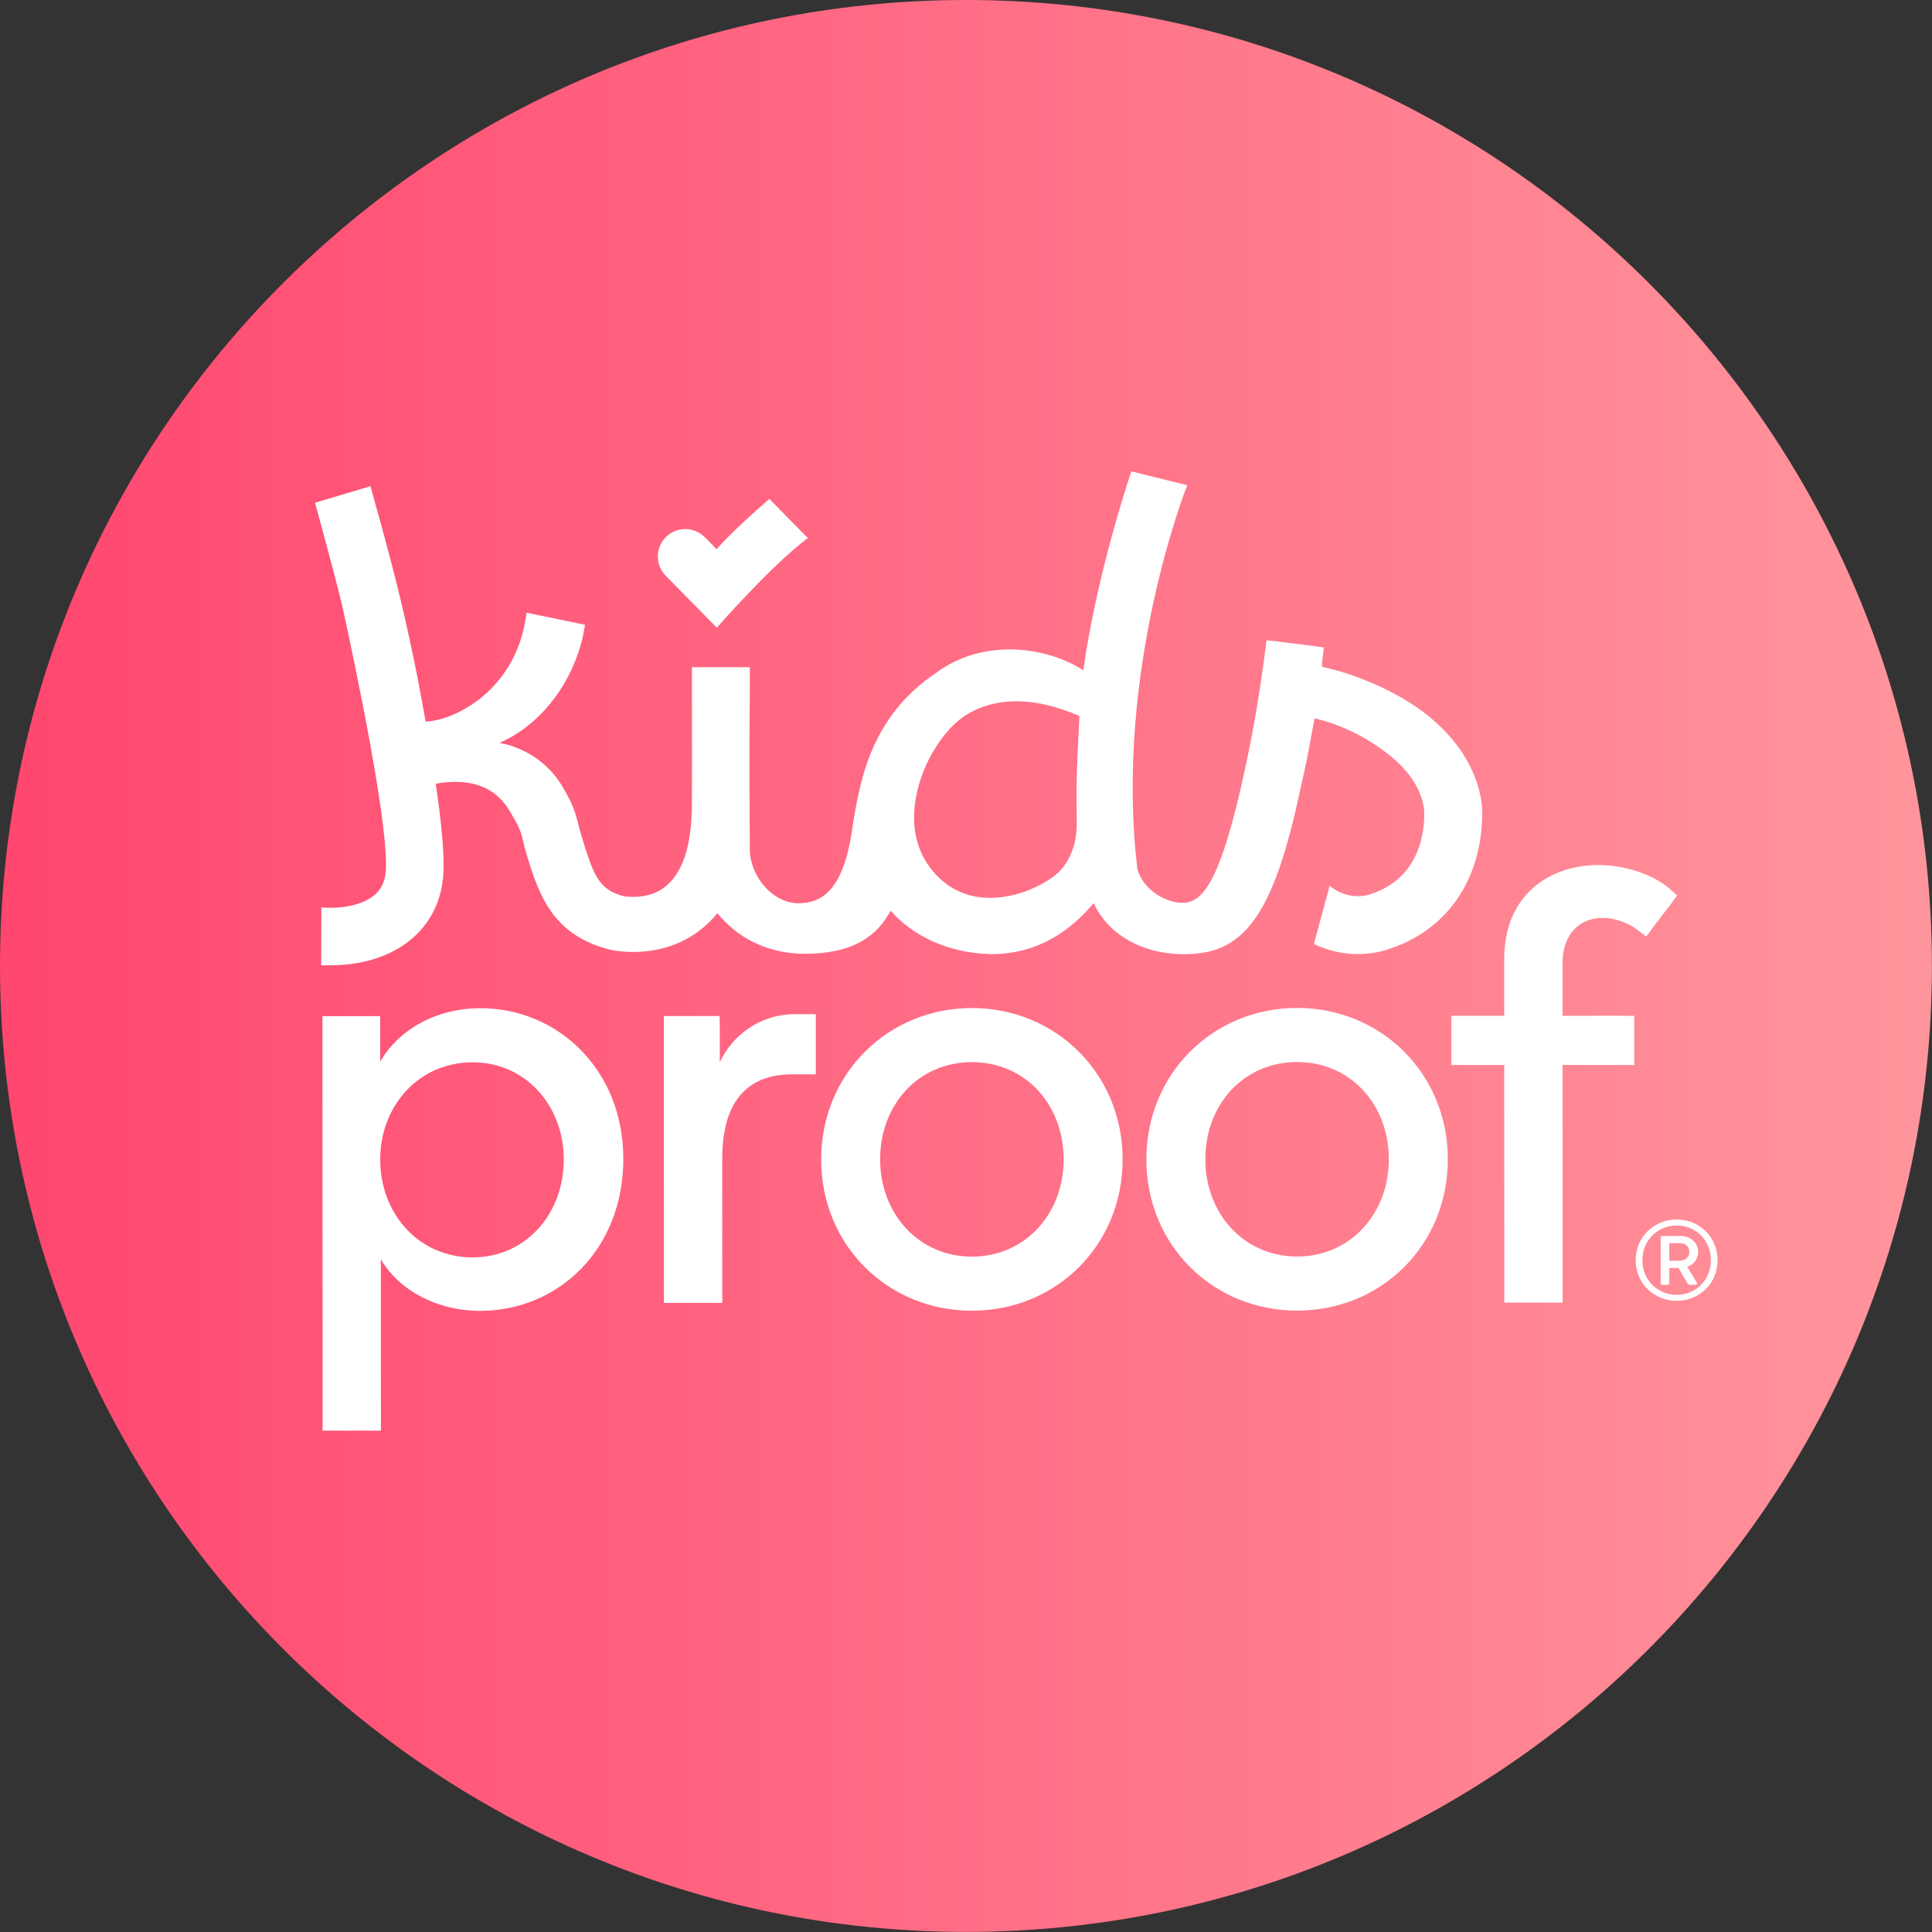 <?xml version="1.0" encoding="UTF-8" standalone="no"?><!DOCTYPE svg PUBLIC "-//W3C//DTD SVG 1.1//EN" "http://www.w3.org/Graphics/SVG/1.1/DTD/svg11.dtd"><svg width="100%" height="100%" viewBox="0 0 1327 1327" version="1.1" xmlns="http://www.w3.org/2000/svg" xmlns:xlink="http://www.w3.org/1999/xlink" xml:space="preserve" xmlns:serif="http://www.serif.com/" style="fill-rule:evenodd;clip-rule:evenodd;stroke-linejoin:round;stroke-miterlimit:2;"><rect x="0" y="0" width="1327" height="1327" fill="#333333" stroke="none"/><g><path d="M-0,663.471c-0,-366.18 297.29,-663.471 663.469,-663.471c366.178,-0 663.468,297.291 663.468,663.471c0,366.179 -297.29,663.471 -663.468,663.471c-366.179,-0 -663.469,-297.292 -663.469,-663.471Z" style="fill:url(#_Linear1);"/><path d="M324.634,863.645c-36.737,0.009 -63.462,-29.616 -63.479,-67.191c-0.008,-37.15 26.7,-66.809 63.437,-66.813c36.313,-0.012 62.625,29.625 62.638,66.771c0.012,37.575 -26.279,67.221 -62.596,67.233m5.371,-171.158c-31.308,0.013 -56.767,15.463 -68.867,36.758l-0.008,-23.375l-0,-7.929l-7.5,0c-0.004,0 -0.008,-0.004 -0.013,-0.004l-24.629,0.008l0,-0.004l-7.516,0l-0,7.942l0.087,269.254l0,7.504l7.517,0l23.629,-0.008l-0,0.008l8.929,0l0,-7.516l-0.037,-110.209c12.533,21.704 39.258,35.471 68.058,35.459c53.854,-0.017 98.5,-42.188 98.483,-104.392c-0.021,-61.363 -45.121,-103.513 -98.133,-103.496" style="fill:#fff;fill-rule:nonzero;"/><path d="M546.143,696.589c-24.629,0.008 -43.412,15.041 -51.754,32.991l-0.004,-24.208c-0,-0.279 -0.021,-0.55 -0.054,-0.817l-0,-6.687l-7.45,-0c-0.004,-0 -0.009,-0.004 -0.017,-0.004l-2.817,0.004l-0.104,-0l-18.204,0.004l-9.762,0l-0,16.383l0.054,171.342l-0,9.308l7.521,0l22.562,-0.004l0,0.004l9.992,0l-0,-7.108l-0.029,-91.837c-0.013,-42.163 19.604,-58.034 47.991,-58.038l16.279,0l0,-12.437l-0.008,-19.421l0.008,-0l0,-9.475l-14.204,-0Z" style="fill:#fff;fill-rule:nonzero;"/><path d="M667.578,863.111c-36.737,0.012 -63.046,-29.617 -63.058,-66.771c-0.013,-37.571 26.279,-66.8 63.017,-66.813c36.733,-0.012 63.041,29.2 63.05,66.771c0.012,37.154 -26.275,66.8 -63.009,66.813m-0.058,-170.734c-57.608,0.021 -103.513,45.117 -103.496,103.975c0.021,59.28 45.958,103.934 103.567,103.913c57.608,-0.021 103.508,-44.7 103.491,-103.979c-0.02,-58.859 -45.954,-103.925 -103.562,-103.909" style="fill:#fff;fill-rule:nonzero;"/><path d="M890.932,863.037c-36.733,0.013 -63.037,-29.617 -63.05,-66.771c-0.012,-37.571 26.275,-66.8 63.008,-66.812c36.742,-0.013 63.046,29.204 63.059,66.771c0.012,37.154 -26.275,66.8 -63.017,66.812m-0.054,-170.733c-57.604,0.021 -103.513,45.116 -103.492,103.975c0.021,59.279 45.954,103.933 103.559,103.912c57.612,-0.021 103.52,-44.7 103.5,-103.979c-0.021,-58.858 -45.955,-103.925 -103.567,-103.908" style="fill:#fff;fill-rule:nonzero;"/><path d="M1122.51,707.461l0,-9.742l-6.654,0c-0.288,-0.037 -0.571,-0.062 -0.858,-0.062l-41.746,0.016l-0.013,-36.32c-0.008,-20.042 12.096,-30.896 27.546,-30.9c5.842,-0 13.771,1.662 21.704,6.675c1.879,1.254 8.234,6.1 8.234,6.1c-0,-0 3.245,-4.017 5.125,-6.942l11.266,-14.617c1.179,-1.766 4.838,-6.612 4.838,-6.612c-0,-0 -4.129,-3.746 -5.671,-5.075c-12.533,-10.429 -32.15,-15.85 -48.429,-15.842c-32.567,0.013 -64.7,19.638 -64.688,64.721l0.013,38.825l-26.579,0.012l-9.738,0l0,7.917c0,0.004 -0.004,0.008 -0.004,0.017l0.004,1.729l0,0.075l0.004,14.337l-0.004,0l0,9.738l9.738,-0l26.591,-0.013l0.046,153.029l0,10.192l10.196,0l19.187,-0.004l10.692,0l0,-7.925c0,-0.004 0.004,-0.013 0.004,-0.017l-0.004,-2.666l0,-0.084l-0.046,-152.537l37.804,-0.013l0,0.038l11.446,-0l0,-9.738l-0.004,-14.312Z" style="fill:#fff;fill-rule:nonzero;"/><path d="M1153.8,865.941l-7.254,0.008l-0.004,-12.071l7.25,-0.004c3.737,0 6.546,2.296 6.546,5.958c-0,3.671 -2.8,6.042 -6.538,6.109m12.571,-6.034c-0,-5.75 -4.388,-10.991 -12.579,-10.991l-12.067,0.004c-0.504,-0 -1.079,0.508 -1.079,1.083l0.008,31.396c0,0.575 0.575,1.075 1.079,1.075l3.738,0c0.504,0 1.079,-0.5 1.079,-1.075l-0.004,-10.492l6.321,-0.008l6.108,10.417c0.433,0.716 0.933,1.15 1.867,1.15l3.95,-0c0.725,-0 1.15,-0.796 0.725,-1.371l-6.613,-11.058c4.884,-1.65 7.467,-5.746 7.467,-10.13" style="fill:#fff;fill-rule:nonzero;"/><path d="M1151.65,889.364c-13.146,0.004 -23.567,-10.2 -23.571,-23.775c-0.004,-13.646 10.408,-23.846 23.554,-23.85c13.146,-0 23.492,10.187 23.5,23.833c0.004,13.579 -10.337,23.792 -23.483,23.792m-0.017,-51.725c-15.662,0.008 -28.158,12.012 -28.15,27.954c0.004,15.879 12.504,27.875 28.167,27.867c15.658,-0 28.083,-12.009 28.079,-27.888c-0.004,-15.942 -12.438,-27.933 -28.096,-27.933" style="fill:#fff;fill-rule:nonzero;"/><path d="M457.27,395.481l35.083,35.629c0,0 38.225,-43.591 62.517,-61.562l-26.463,-26.875c-28.304,24.7 -36.166,34.567 -36.166,34.567l-8.096,-8.221c-7.308,-7.421 -19.246,-7.513 -26.671,-0.209c-7.421,7.309 -7.512,19.25 -0.204,26.671" style="fill:#fff;fill-rule:nonzero;"/><path d="M629.022,548.255c4.579,-26.117 20.65,-48.4 34.162,-56.917c11.425,-7.196 23.533,-9.667 34.883,-9.667c18.775,0 35.442,6.788 43.363,10.142c-0.208,4.292 -0.417,8.246 -0.608,11.975c-0.996,19.108 -1.713,32.912 -1.271,57.137l-0,0.025c0.562,14.692 -2.234,25.075 -9.334,34.73c-6.183,8.395 -27.279,20.704 -49.266,21.004c-0.279,0.008 -0.563,0.008 -0.85,0.008c-16.663,0 -30.375,-6.762 -40.767,-20.108c-12.671,-16.267 -12.604,-35.259 -10.312,-48.329m-136.296,79.008c1.925,2.317 3.95,4.517 6.025,6.55c14.604,14.283 34.25,21.792 56.35,21.296c26.9,-0.588 44.346,-9.034 54.887,-26.584c0.596,-0.987 1.159,-1.995 1.7,-3.02c16.138,18.17 40.021,28.741 67.479,29.816c0.363,0.029 0.721,0.042 1.425,0.046l0.675,-0.004c37.83,-0.196 59.134,-22.688 69.963,-35.004c9.262,20.521 32.312,35.037 61.975,35.037c39.708,0 61.233,-23 80.517,-116.175c2.829,-11.333 4.987,-23.104 7.066,-34.483c0.713,-3.896 1.409,-7.692 2.104,-11.321c5.359,1.142 26.342,6.404 47.446,22.233c25.354,18.063 27.8,37.121 27.938,42.496c-0,28.634 -13.25,48.575 -37.313,56.138c-8.7,2.733 -18.504,0.971 -26.216,-4.738c-0.38,-0.279 -0.9,-0.65 -1.492,-1.066l-10.788,39.904c9.421,4.521 19.796,6.937 30.2,6.937c6.9,0 13.7,-1.041 20.217,-3.091c40.808,-12.825 65.175,-47.996 65.175,-94.084c0,-8.508 -2.662,-38.425 -36.854,-66.271c-21.5,-17.516 -52.733,-29.712 -73.213,-33.841c0.017,-1.35 0.092,-3.267 0.259,-4.263c0.162,-1.15 0.983,-9.096 0.983,-9.096c0,0 -7.617,-1.033 -8.917,-1.195l-21.337,-2.675c-1.317,-0.167 -9.05,-1.025 -9.05,-1.025c-0,-0 -0.971,7.641 -1.133,8.779l-0.888,6.4c-2.258,16.446 -5.358,38.975 -12.937,74.05c-15.946,73.783 -27.921,89.746 -41.005,91.008c-10.162,1.013 -27.758,-6.6 -32.725,-22.921c-16.337,-136.887 34.184,-263.816 34.184,-263.816c-0,-0 -6.517,-1.625 -8.729,-2.175l-22.059,-5.463c-2.258,-0.542 -7.566,-1.917 -7.566,-1.917c-0,0 -23.742,69.517 -32.984,136.713c-25.946,-16.883 -69.412,-21.95 -101.008,1.671c-35.558,23.704 -46.904,56.133 -52.35,78.487l-0.079,0.429c-2.6,10.784 -4.213,21.296 -5.629,30.567c-6.48,42.271 -22.35,48.279 -35.455,48.796c-7.72,0.325 -15.566,-2.908 -22.02,-9.042c-7.75,-7.371 -12.45,-17.85 -12.555,-28.021c-0.008,-0.675 -0.537,-67.883 0.034,-108.854l-0.009,-16.229l-39.783,0c0,0 0.004,15.342 0.008,16.317c0.055,24.754 0.067,73.35 -0.02,79.458c-0.392,27.042 -6.18,44.879 -17.7,54.513c-9.73,8.154 -22.267,7.925 -28.742,7.1c-17.829,-4.334 -21.271,-15.359 -28.796,-39.509c-1.162,-3.716 -1.929,-6.729 -2.679,-9.641c-2.013,-7.834 -3.596,-14.017 -11.154,-26.492c-9.154,-15.496 -25.338,-26.55 -43.134,-29.758c22.859,-9.5 48.2,-34.621 57.221,-72.58c0.542,-2.279 1.567,-8.529 1.567,-8.529l-40.113,-8.275c0,0 -1.17,7.042 -1.387,8.179c-0.538,2.738 -1.204,5.48 -1.988,8.146c-11.979,40.892 -48.187,57.95 -66,58.434c-0.75,-4.284 -3.441,-19.575 -5.179,-28.442c-3.775,-19.288 -7.904,-37.95 -11.925,-54.908l0,-0.005c-7.633,-32.208 -20.796,-78.308 -20.796,-78.308l-38.054,11.383c0,0 13.879,50.225 19.071,72.38c8.046,37.141 32.396,151.537 29.408,181.591c-0.879,8.838 -5.008,14.875 -12.991,18.996c-8.063,4.163 -19.409,5.975 -31.125,4.963l-0.129,39.795l6.466,-0.004c15.729,0 30.692,-3.329 42.917,-9.641c19.846,-10.246 32.096,-28.071 34.296,-50.196c1.391,-13.963 -1.029,-38.234 -4.988,-64.921c4.817,-0.846 9.609,-1.254 13.892,-1.242c17.779,0.138 30.262,7.4 38.187,22.242l0.55,0.962c5.371,8.8 6.234,12.509 7.546,18.13c0.609,2.604 1.288,5.558 2.538,9.575c8.054,25.829 17.166,55.112 58.637,64.683l1.559,0.292c4.212,0.608 8.5,0.925 12.75,0.925c12.825,-0 31.575,-2.909 48.116,-16.755c3.454,-2.895 6.696,-6.204 9.663,-9.837" style="fill:#fff;fill-rule:nonzero;"/></g><defs><linearGradient id="_Linear1" x1="0" y1="0" x2="1" y2="0" gradientUnits="userSpaceOnUse" gradientTransform="matrix(-1326.94,-0,-0,1326.94,1326.94,663.469)"><stop offset="0" style="stop-color:#ff959c;stop-opacity:1"/><stop offset="0.01" style="stop-color:#ff959c;stop-opacity:1"/><stop offset="1" style="stop-color:#ff466f;stop-opacity:1"/></linearGradient></defs></svg>